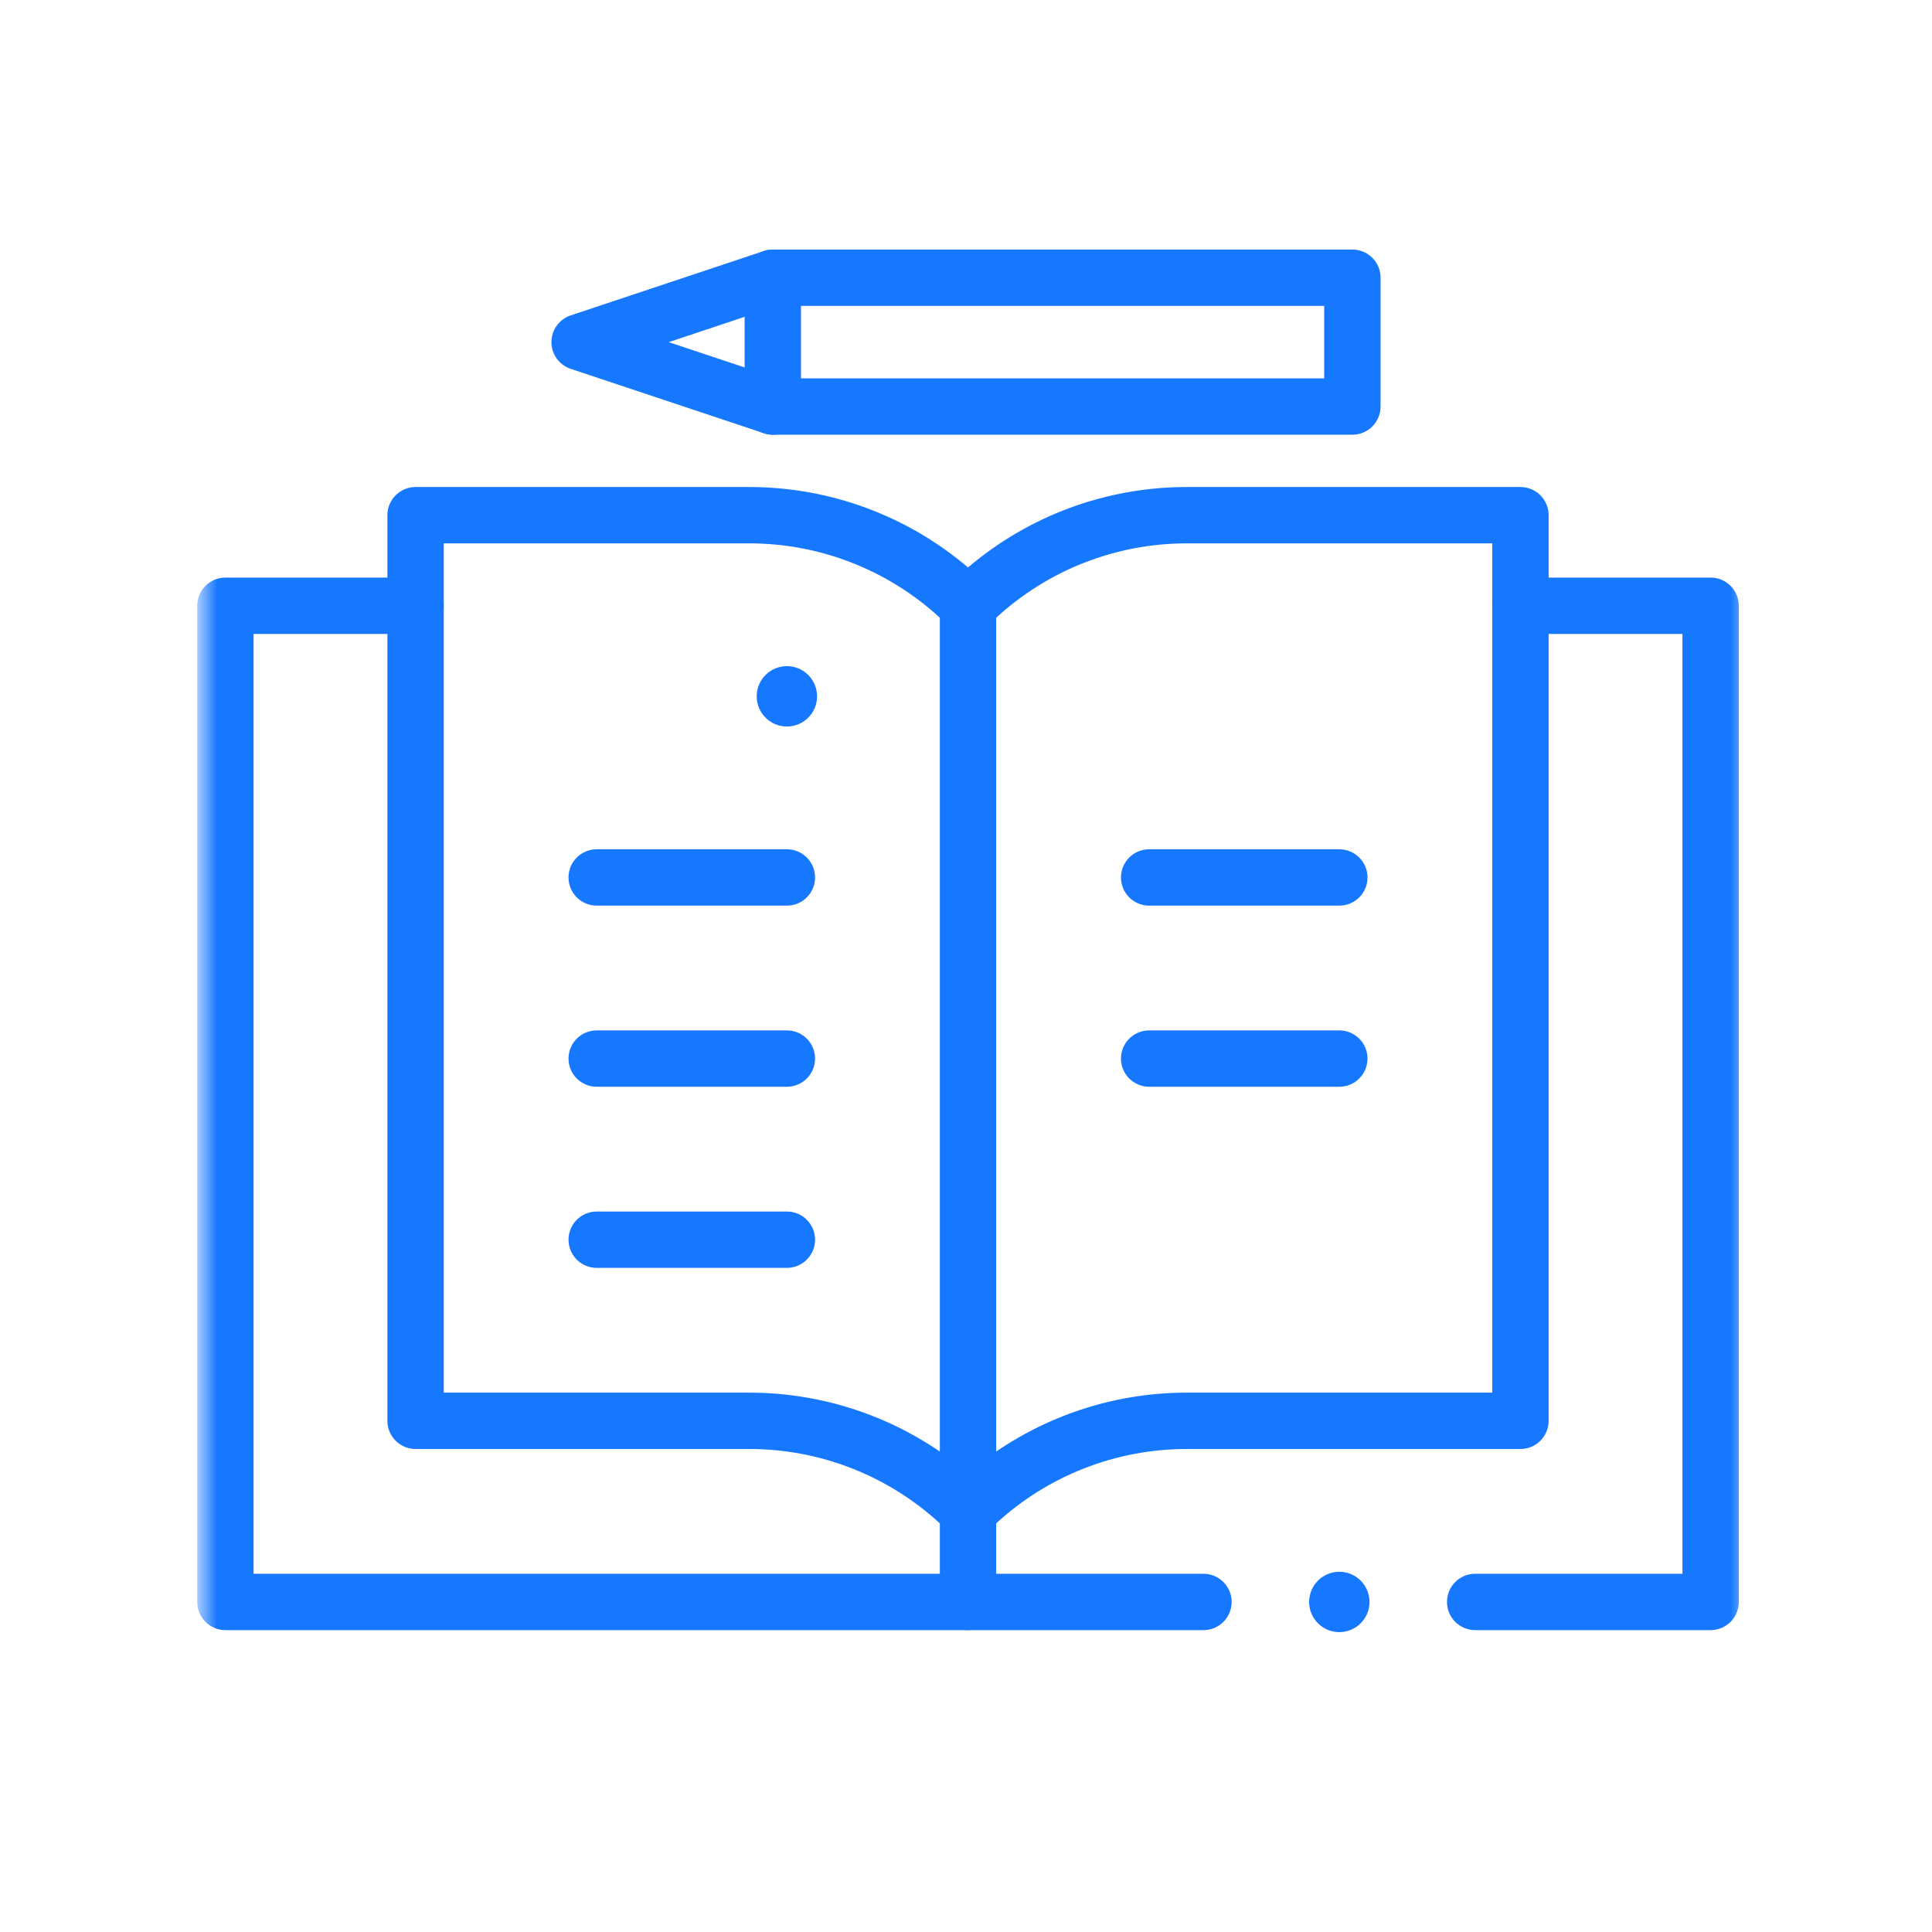<svg viewBox="0 0 120 120" fill="none" xmlns="http://www.w3.org/2000/svg">
<mask id="mask0_1136_5571" style="mask-type:luminance" maskUnits="userSpaceOnUse" x="12" y="11" width="97" height="97">
<path d="M12.5 11.5H108.5V107.5H12.5V11.5Z" fill="white"/>
</mask>
<g mask="url(#mask0_1136_5571)">
<path d="M48.875 41.375C49.91 41.375 50.75 42.215 50.75 43.25C50.75 44.285 49.91 45.125 48.875 45.125C47.84 45.125 47 44.285 47 43.25C47 42.215 47.84 41.375 48.875 41.375Z" fill="#1677FF"/>
<path fill-rule="evenodd" clip-rule="evenodd" d="M60.125 101.25C61.092 101.25 61.875 100.466 61.875 99.5V94.62C65.092 91.655 69.313 90 73.706 90H94.438C95.404 90 96.188 89.216 96.188 88.25V32C96.188 31.034 95.404 30.25 94.438 30.25H73.706C68.711 30.25 63.901 32.032 60.125 35.246C56.349 32.032 51.539 30.25 46.544 30.25H25.812C24.846 30.25 24.062 31.034 24.062 32V88.25C24.062 89.216 24.846 90 25.812 90H46.544C50.937 90 55.158 91.655 58.375 94.62V99.5C58.375 100.466 59.158 101.25 60.125 101.25ZM58.375 90.159C54.915 87.792 50.797 86.5 46.544 86.5H27.562V33.75H46.544C50.937 33.75 55.158 35.405 58.375 38.37V90.159ZM61.875 38.37C65.092 35.405 69.313 33.75 73.706 33.75H92.688V86.5H73.706C69.453 86.5 65.335 87.792 61.875 90.159V38.37Z" fill="#1677FF"/>
<path fill-rule="evenodd" clip-rule="evenodd" d="M35.312 54.5C35.312 55.467 36.096 56.25 37.062 56.25H48.875C49.842 56.25 50.625 55.467 50.625 54.5C50.625 53.533 49.842 52.75 48.875 52.75H37.062C36.096 52.75 35.312 53.533 35.312 54.5Z" fill="#1677FF"/>
<path fill-rule="evenodd" clip-rule="evenodd" d="M35.312 65.75C35.312 66.716 36.096 67.5 37.062 67.5H48.875C49.842 67.5 50.625 66.716 50.625 65.75C50.625 64.784 49.842 64 48.875 64H37.062C36.096 64 35.312 64.784 35.312 65.75Z" fill="#1677FF"/>
<path fill-rule="evenodd" clip-rule="evenodd" d="M35.312 77C35.312 77.966 36.096 78.75 37.062 78.75H48.875C49.842 78.75 50.625 77.966 50.625 77C50.625 76.034 49.842 75.25 48.875 75.25H37.062C36.096 75.25 35.312 76.034 35.312 77Z" fill="#1677FF"/>
<path fill-rule="evenodd" clip-rule="evenodd" d="M69.625 54.5C69.625 55.467 70.409 56.25 71.375 56.25H83.188C84.154 56.25 84.938 55.467 84.938 54.5C84.938 53.533 84.154 52.75 83.188 52.75H71.375C70.409 52.75 69.625 53.533 69.625 54.5Z" fill="#1677FF"/>
<path fill-rule="evenodd" clip-rule="evenodd" d="M69.625 65.75C69.625 66.716 70.409 67.5 71.375 67.5H83.188C84.154 67.5 84.938 66.716 84.938 65.75C84.938 64.784 84.154 64 83.188 64H71.375C70.409 64 69.625 64.784 69.625 65.75Z" fill="#1677FF"/>
<path d="M83.188 101.375C82.153 101.375 81.312 100.535 81.312 99.5C81.312 98.465 82.153 97.625 83.188 97.625C84.222 97.625 85.062 98.465 85.062 99.5C85.062 100.535 84.222 101.375 83.188 101.375Z" fill="#1677FF"/>
<path fill-rule="evenodd" clip-rule="evenodd" d="M89.875 99.5C89.875 100.466 90.659 101.25 91.625 101.25H106.25C107.216 101.25 108 100.466 108 99.5V37.625C108 36.658 107.216 35.875 106.25 35.875H94.438C93.471 35.875 92.688 36.658 92.688 37.625C92.688 38.592 93.471 39.375 94.438 39.375H104.5V97.75H91.625C90.659 97.75 89.875 98.534 89.875 99.5Z" fill="#1677FF"/>
<path fill-rule="evenodd" clip-rule="evenodd" d="M12.25 99.5C12.25 100.466 13.034 101.25 14 101.25H74.75C75.716 101.25 76.5 100.466 76.5 99.5C76.5 98.534 75.716 97.75 74.75 97.75H15.75V39.375H25.812C26.779 39.375 27.562 38.592 27.562 37.625C27.562 36.658 26.779 35.875 25.812 35.875H14C13.034 35.875 12.25 36.658 12.25 37.625V99.5Z" fill="#1677FF"/>
<path fill-rule="evenodd" clip-rule="evenodd" d="M84 27C84.966 27 85.75 26.216 85.75 25.25V17.25C85.75 16.284 84.966 15.5 84 15.5H48C47.812 15.5 47.625 15.53 47.447 15.59L35.447 19.59C34.732 19.828 34.25 20.497 34.25 21.25C34.25 22.003 34.732 22.672 35.447 22.91L47.447 26.91C47.625 26.97 47.812 27 48 27H84ZM82.25 23.5H48.284L41.534 21.25L48.284 19H82.25V23.5Z" fill="#1677FF"/>
<path fill-rule="evenodd" clip-rule="evenodd" d="M48 27C48.967 27 49.75 26.216 49.75 25.25V17.25C49.75 16.284 48.967 15.5 48 15.5C47.033 15.5 46.25 16.284 46.25 17.25V25.25C46.25 26.216 47.033 27 48 27Z" fill="#1677FF"/>
</g>
</svg>
